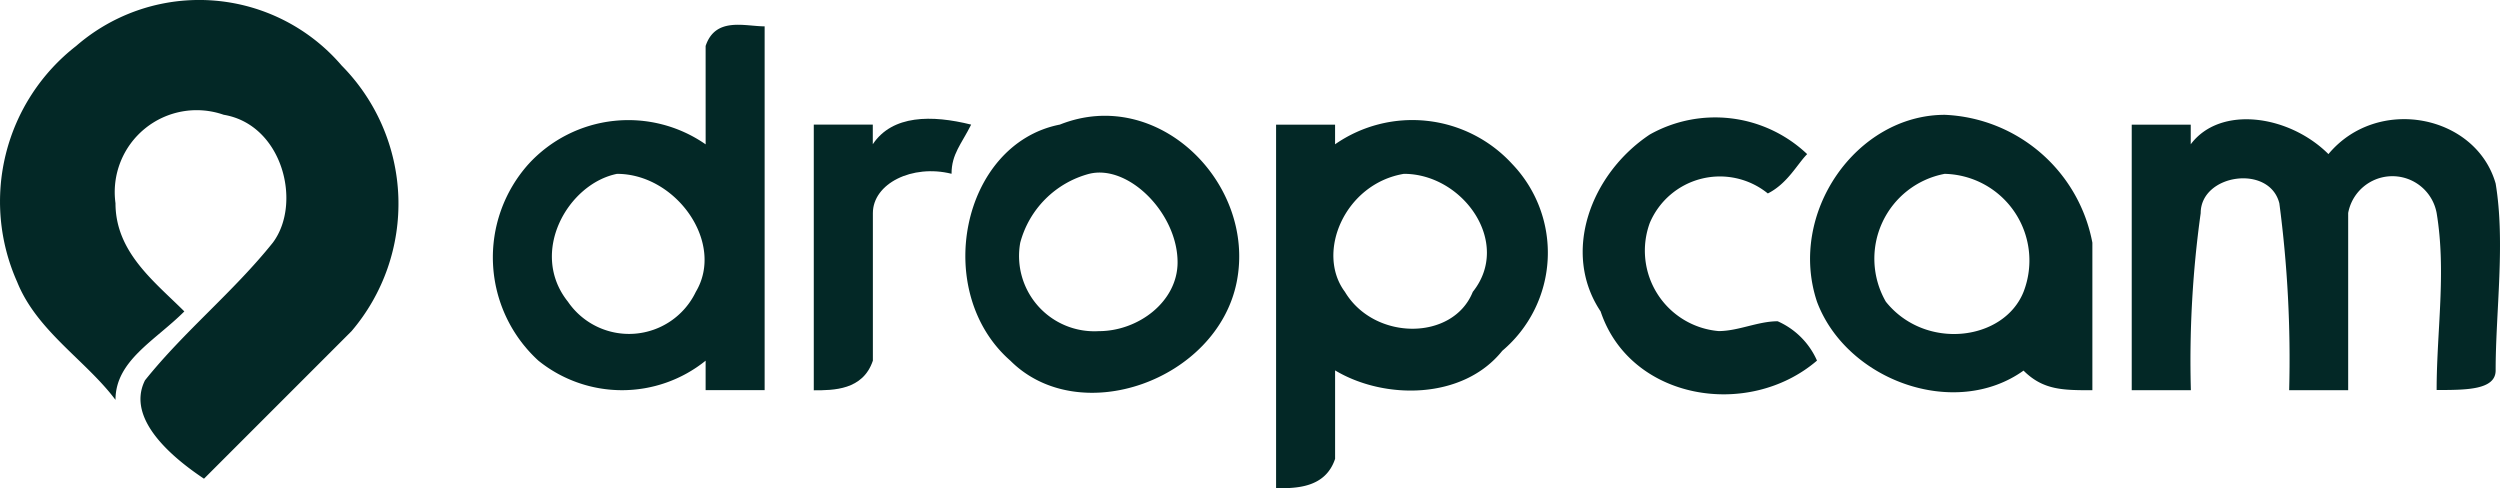 <svg xmlns="http://www.w3.org/2000/svg" width="127.433" height="24.9" viewBox="0 0 127.433 24.9"><path d="M17.113,8.666a9.561,9.561,0,0,1,13.537,1,10.014,10.014,0,0,1,.5,13.537l-7.52,7.52c-1.5-1-4.01-3.008-3.008-5.014,2.005-2.506,4.509-4.509,6.518-7.019,1.5-2.005.5-6.016-2.506-6.518a4.176,4.176,0,0,0-5.515,4.509c0,2.506,2.005,4.01,3.509,5.515-1.5,1.5-3.509,2.506-3.509,4.509-1.5-2.005-4.01-3.509-5.014-6.016A10.043,10.043,0,0,1,17.113,8.666Z" transform="translate(-13.232 -6.322)" fill="#032826" fill-rule="evenodd"/><g transform="translate(25.122 1.261)"><path d="M74.213,9.923c.5-1.5,2.005-1,3.008-1V27.465H74.213v-1.5a6.789,6.789,0,0,1-8.523,0,7.131,7.131,0,0,1-.5-10.027,6.9,6.9,0,0,1,9.024-1ZM69.7,16.441c-2.506.5-4.509,4.01-2.506,6.518a3.775,3.775,0,0,0,6.518-.5c1.5-2.507-1.007-6.017-4.014-6.017Z" transform="translate(-63.367 -8.841)" fill="#032826" fill-rule="evenodd"/></g><path d="M96,18.7h3.008v1c1-1.5,3.008-1.5,5.014-1-.5,1-1,1.5-1,2.506-2.005-.5-4.01.5-4.01,2.005v7.52C98.506,32.243,97,32.243,96,32.243Z" transform="translate(-54.519 -12.348)" fill="#032826" fill-rule="evenodd"/><g transform="translate(49.208 5.902)"><path d="M116.223,18.55c5.014-2.005,10.027,3.008,9.024,8.021s-8.021,7.52-11.536,4.01c-4.01-3.509-2.506-11.029,2.506-12.032Zm1.5,2.506a4.953,4.953,0,0,0-3.509,3.509,3.837,3.837,0,0,0,4.01,4.509c2.005,0,4.01-1.5,4.01-3.509,0-2.5-2.505-5.011-4.51-4.509Z" transform="translate(-111.417 -18.097)" fill="#032826" fill-rule="evenodd"/></g><g transform="translate(65.045 6.124)"><path d="M143,18.767h3.008v1a6.9,6.9,0,0,1,9.024,1,6.538,6.538,0,0,1-.5,9.525c-2.005,2.506-6.016,2.506-8.523,1v4.509c-.5,1.5-2.005,1.5-3.008,1.5V18.767Zm6.518,2.506c-3.008.5-4.509,4.01-3.008,6.016,1.5,2.506,5.515,2.506,6.518,0C155.032,24.782,152.525,21.273,149.518,21.273Z" transform="translate(-143 -18.536)" fill="#032826" fill-rule="evenodd"/></g><path d="M177.6,19.13a6.81,6.81,0,0,1,8.021,1c-.5.5-1,1.5-2.005,2.005a3.88,3.88,0,0,0-6.016,1.5,4.113,4.113,0,0,0,3.509,5.515c1,0,2.005-.5,3.008-.5a3.915,3.915,0,0,1,2.005,2.005c-3.509,3.008-9.525,2.005-11.029-2.506C173.086,25.146,174.59,21.133,177.6,19.13Z" transform="translate(-93.504 -12.274)" fill="#032826" fill-rule="evenodd"/><g transform="translate(92.265 5.853)"><path d="M197.648,27.525c-1.5-4.511,2.005-9.525,6.518-9.525a8.008,8.008,0,0,1,7.52,6.518v7.52c-1.5,0-2.506,0-3.509-1-3.509,2.506-9.024.5-10.528-3.509Zm6.518-6.518a4.4,4.4,0,0,0-3.008,6.518c2.005,2.506,6.016,2.005,7.019-.5a4.418,4.418,0,0,0-4.011-6.016Z" transform="translate(-197.296 -18)" fill="#032826" fill-rule="evenodd"/></g><path d="M230,18.725h3.008v1c1.5-2.005,5.014-1.5,7.019.5,2.506-3.008,7.52-2.005,8.523,1.5.5,3.008,0,6.518,0,9.525,0,1-1.5,1-3.008,1,0-3.008.5-6.016,0-9.024a2.293,2.293,0,0,0-4.509,0V32.26h-3.008a60.669,60.669,0,0,0-.5-9.525c-.5-2.005-4.01-1.5-4.01.5a54.494,54.494,0,0,0-.5,9.024H230Z" transform="translate(-121.339 -12.37)" fill="#032826" fill-rule="evenodd"/></svg>